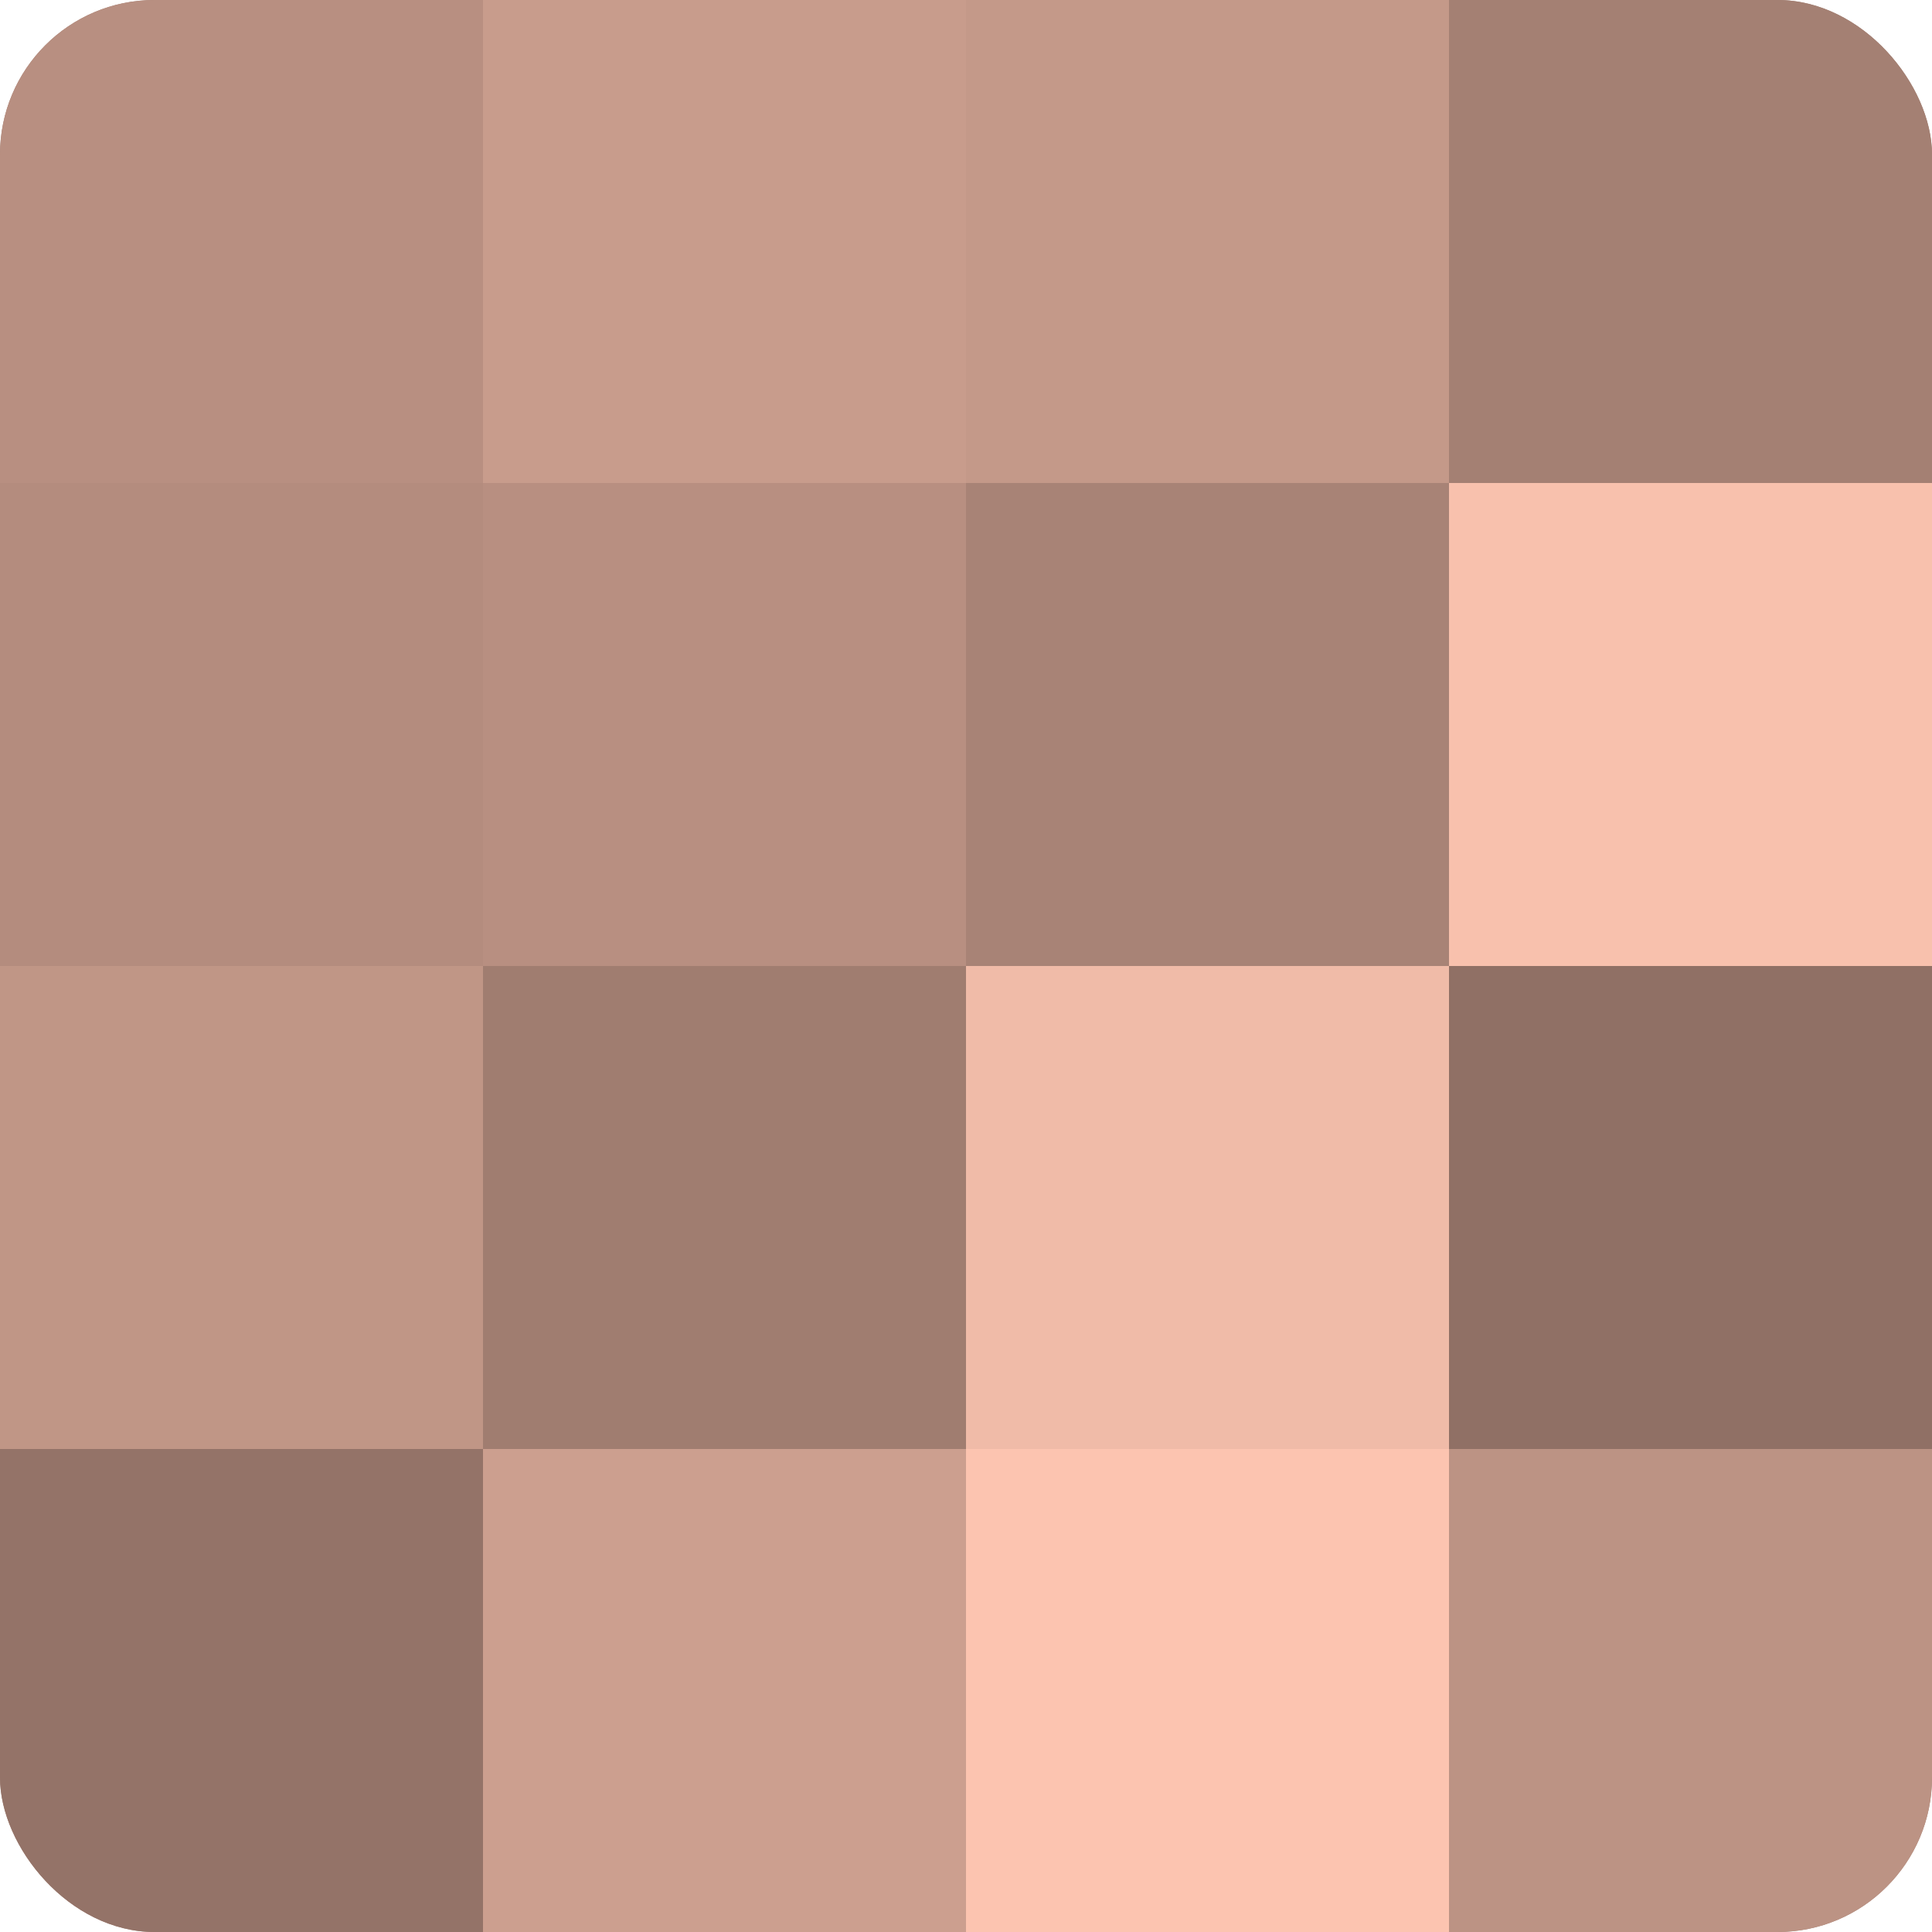 <?xml version="1.0" encoding="UTF-8"?>
<svg xmlns="http://www.w3.org/2000/svg" width="60" height="60" viewBox="0 0 100 100" preserveAspectRatio="xMidYMid meet"><defs><clipPath id="c" width="100" height="100"><rect width="100" height="100" rx="8" ry="8"/></clipPath></defs><g clip-path="url(#c)"><rect width="100" height="100" fill="#a07d70"/><rect width="25" height="25" fill="#b88f81"/><rect y="25" width="25" height="25" fill="#b48c7e"/><rect y="50" width="25" height="25" fill="#c09686"/><rect y="75" width="25" height="25" fill="#947368"/><rect x="25" width="25" height="25" fill="#c89c8c"/><rect x="25" y="25" width="25" height="25" fill="#b88f81"/><rect x="25" y="50" width="25" height="25" fill="#a07d70"/><rect x="25" y="75" width="25" height="25" fill="#cc9f8f"/><rect x="50" width="25" height="25" fill="#c49989"/><rect x="50" y="25" width="25" height="25" fill="#a88376"/><rect x="50" y="50" width="25" height="25" fill="#f0bba8"/><rect x="50" y="75" width="25" height="25" fill="#fcc4b0"/><rect x="75" width="25" height="25" fill="#a48073"/><rect x="75" y="25" width="25" height="25" fill="#f8c1ad"/><rect x="75" y="50" width="25" height="25" fill="#907065"/><rect x="75" y="75" width="25" height="25" fill="#bc9384"/></g></svg>
